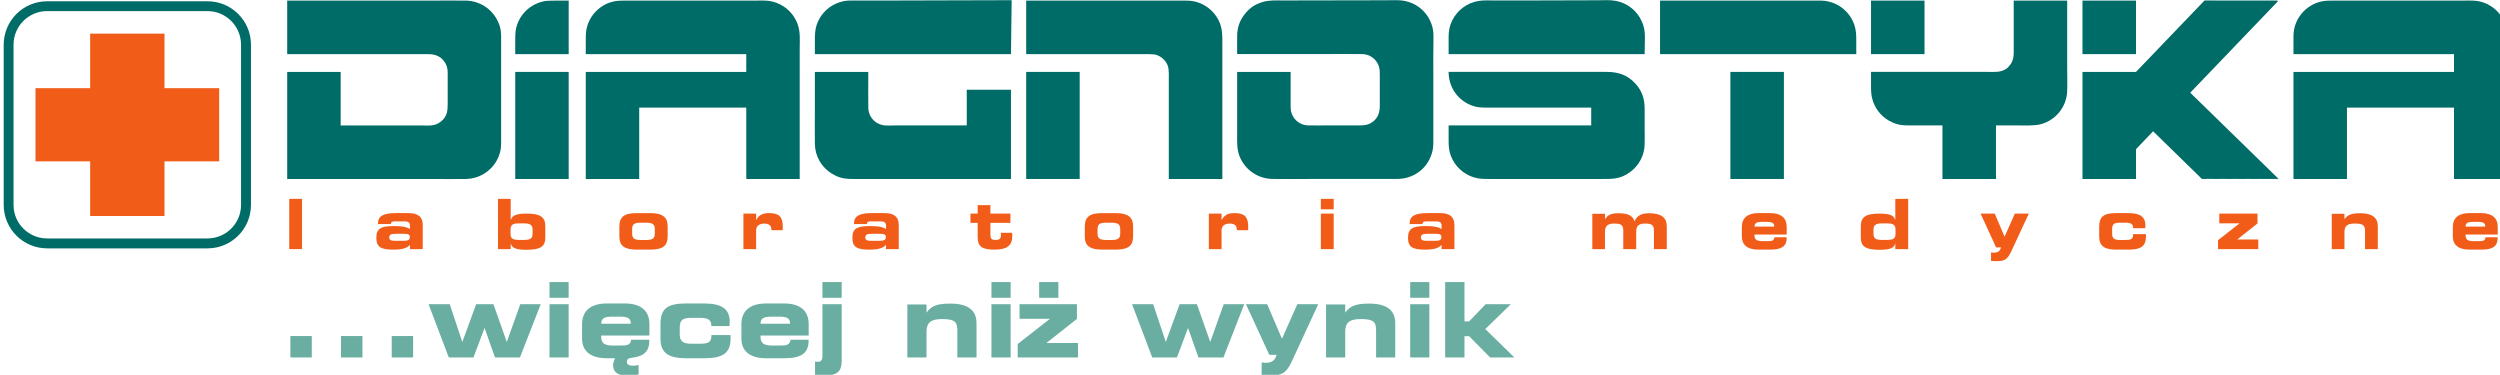 <?xml version="1.0" encoding="UTF-8" standalone="no"?>
<!-- Created with Inkscape (http://www.inkscape.org/) -->

<svg
   xmlns:dc="http://purl.org/dc/elements/1.1/"
   xmlns:cc="http://creativecommons.org/ns#"
   xmlns:rdf="http://www.w3.org/1999/02/22-rdf-syntax-ns#"
   xmlns:svg="http://www.w3.org/2000/svg"
   xmlns="http://www.w3.org/2000/svg"
   xmlns:sodipodi="http://sodipodi.sourceforge.net/DTD/sodipodi-0.dtd"
   xmlns:inkscape="http://www.inkscape.org/namespaces/inkscape"
   width="620.078mm"
   height="92.955mm"
   viewBox="0 0 620.078 92.955"
   version="1.1"
   id="svg1235"
   inkscape:version="0.92.2 (5c3e80d, 2017-08-06)"
   sodipodi:docname="diagnostyka_logo.svg">
  <defs
     id="defs1229" />
  <sodipodi:namedview
     id="base"
     pagecolor="#ffffff"
     bordercolor="#666666"
     borderopacity="1.0"
     inkscape:pageopacity="0.0"
     inkscape:pageshadow="2"
     inkscape:zoom="0.35000001"
     inkscape:cx="953.49424"
     inkscape:cy="-43.35637"
     inkscape:document-units="mm"
     inkscape:current-layer="layer1"
     showgrid="false"
     inkscape:window-width="1920"
     inkscape:window-height="1177"
     inkscape:window-x="-8"
     inkscape:window-y="-8"
     inkscape:window-maximized="1"
     fit-margin-top="0"
     fit-margin-left="0"
     fit-margin-right="0"
     fit-margin-bottom="0" />
  <g
     inkscape:label="Layer 1"
     inkscape:groupmode="layer"
     id="layer1"
     transform="translate(173.052,379.414)">
    <g
       id="g8668"
       transform="matrix(0.265,0,0,0.265,-755.262,-403.486)">
      <path
         d="m 2465.821,258.351 h 134.685 c 10.975,0 21.963,0.197 32.944,0 11.718,-0.327 22.443,-6.654 28.264,-16.866 2.923,-5.186 4.308,-10.2 4.34,-16.148 0.091,-5.571 0,-11.174 0,-16.77 v -33.655 -33.636 c 0,-5.66 0.091,-11.225 0,-16.821 -0.048,-5.961 -1.417,-11.013 -4.366,-16.199 -5.827,-10.174 -16.533,-16.532 -28.258,-16.847 -10.982,-0.197 -21.969,0 -32.925,0 h -134.685 v 50.118 h 75.74 37.758 18.622 c 6.808,0 12.539,2.321 16.045,8.661 1.615,2.942 2.051,5.833 2.051,9.109 v 9.43 18.956 c 0,6.827 -0.356,12.321 -6.494,17.039 -5.757,4.526 -11.603,3.539 -17.975,3.539 h -75.715 v -50.098 h -50.034 z"
         style="fill:#006c67;fill-opacity:1;fill-rule:nonzero;stroke:none;stroke-width:6.411"
         id="path1292-9"
         inkscape:connector-curvature="0" />
      <path
         d="m 3405.011,158.135 h -50.072 v 39.399 19.655 c 0,6.532 -0.322,12.847 2.019,19.231 4.789,12.924 16.956,21.578 30.694,21.905 12.859,0.226 25.61,0 38.335,0 h 78.51 c 13.924,0 26.2,-7.712 31.501,-20.706 2.892,-7.006 2.571,-11.501 2.571,-18.732 v -19.238 -39.316 c 0,-6.545 -0.111,-13.097 0,-19.648 0,-2.5 0.308,-17.084 0,-19.572 -1.327,-13.462 -10.693,-24.783 -23.661,-28.63 -6.513,-1.987 -12.866,-1.41 -19.418,-1.41 -6.532,0 -13.045,0.048 -19.52,0.053 -26.161,0.072 -52.297,0.144 -78.394,0.144 -6.302,0 -12.604,-0.438 -18.879,1.474 -7.058,2.096 -12.141,5.552 -16.648,11.347 -4.346,5.577 -6.513,11.187 -7.039,18.258 -0.125,1.872 -0.072,17.232 -0.072,19.116 h 78.062 c 13.013,0 26.046,-0.245 39.066,0 6.897,0.125 12.872,4.391 15.302,10.809 1.192,3.147 1.09,6.173 1.09,9.417 v 9.526 19.155 c 0,7.045 -2.82,13.071 -9.436,16.213 -3.18,1.461 -6.276,1.615 -9.565,1.615 h -9.77 -19.533 c -6.315,0 -12.629,0.183 -19.091,0 -6.776,-0.264 -12.795,-4.667 -15.071,-11.123 -1.205,-3.179 -0.981,-6.34 -0.981,-9.603 v -9.77 z"
         style="fill:#006c67;fill-opacity:1;fill-rule:nonzero;stroke:none;stroke-width:6.411"
         id="path1296-8"
         inkscape:connector-curvature="0" />
      <path
         d="m 4015.083,208.231 v 50.118 h 50.105 v -50.118 h 21.104 c 5.859,0 15.097,0.428 21.001,-1.174 14.116,-3.878 24.065,-16.417 24.546,-31.021 0.284,-7.013 0,-14.091 0,-21.155 v -21.129 -42.367 h -50.052 v 48.284 c 0,4.096 -0.447,7.699 -2.846,11.218 -2.615,3.789 -5.481,5.802 -10.02,6.802 -2.609,0.647 -9.334,0.442 -11.873,0.442 h -12.193 -96.613 v 12.853 c 0,4.256 0,8.462 1.255,12.738 2.25,8.302 7.686,15.443 15.11,19.822 8.949,5.244 15.283,4.686 24.79,4.686 z"
         style="fill:#006c67;fill-opacity:1;fill-rule:nonzero;stroke:none;stroke-width:6.411"
         id="path1300-3"
         inkscape:connector-curvature="0" />
      <path
         d="m 4329.36,257.948 -71.445,0.351 -45.662,-44.598 -16.007,16.776 v 27.873 h -50.105 v -100.215 h 50.105 l 64.138,-66.837 68.08,0.053 0.596,0.692 -82.068,85.561 82.773,80.74 h -71.785"
         style="fill:#006c67;fill-opacity:1;fill-rule:nonzero;stroke:none;stroke-width:6.411"
         id="path1304-4"
         inkscape:connector-curvature="0" />
      <path
         d="m 4343.626,141.497 v -11.885 c 0,-3.904 -0.125,-7.673 0.641,-11.533 1.744,-8.353 6.545,-15.668 13.494,-20.546 3.603,-2.526 7.193,-4.193 11.379,-5.186 3.917,-0.962 7.872,-0.962 11.808,-0.962 h 24.129 97.171 c 8.603,0 14.565,-0.66 22.937,3.365 7.5,3.712 13.501,10.161 16.488,18.123 3.161,7.987 2.301,15.795 2.301,23.854 v 24.392 97.229 h -50.085 v -66.772 H 4393.705 v 66.772 h -50.079 v -100.216 h 150.263 v -16.635 z"
         style="fill:#006c67;fill-opacity:1;fill-rule:nonzero;stroke:none;stroke-width:6.411"
         id="path1316-5"
         inkscape:connector-curvature="0" />
      <path
         d="m 3341.104,258.351 v -84.023 -42.079 c 0,-6.744 0.216,-13.231 -2.378,-19.886 -2.725,-6.763 -7.635,-12.494 -13.943,-16.257 -3.167,-1.929 -6.423,-3.167 -10.071,-3.981 -3.378,-0.718 -6.737,-0.743 -10.174,-0.743 h -20.943 -42.008 -84.081 v 50.118 h 60.784 30.405 15.257 c 3.09,0 11.93,-0.245 15.097,0.616 5.09,1.557 9.186,5.366 11.032,10.424 1.276,3.705 0.903,10.866 0.903,14.52 v 30.411 60.881 z"
         style="fill:#006c67;fill-opacity:1;fill-rule:nonzero;stroke:none;stroke-width:6.411"
         id="path1320-5"
         inkscape:connector-curvature="0" />
      <path
         d="m 2959.709,158.135 h 50.015 c 0,11.314 -0.207,22.514 0,33.822 0.183,5.75 3.225,11.013 8.148,13.949 5.487,3.25 10.834,2.327 16.475,2.327 h 67.529 v -33.405 h 41.367 v 83.523 h -134.673 c -5.545,0 -11.148,0.125 -16.693,-0.053 -5.962,-0.236 -10.975,-1.712 -16.103,-4.833 -9.84,-5.91 -15.892,-16.436 -16.071,-27.918 -0.216,-11.263 0,-22.494 0,-33.687 z"
         style="fill:#006c67;fill-opacity:1;fill-rule:nonzero;stroke:none;stroke-width:6.411"
         id="path1324-5"
         inkscape:connector-curvature="0" />
      <path
         d="m 2745.273,141.497 v -11.885 c 0,-3.904 -0.111,-7.673 0.679,-11.533 1.704,-8.353 6.481,-15.668 13.404,-20.546 3.532,-2.526 7.212,-4.193 11.404,-5.186 3.981,-0.962 7.815,-0.962 11.783,-0.962 h 24.149 97.107 c 8.699,0 14.622,-0.66 22.93,3.365 7.667,3.712 13.552,10.174 16.642,18.123 3.013,7.987 2.135,15.795 2.135,23.854 v 24.392 97.229 h -50.015 v -66.772 H 2795.307 v 66.772 h -50.034 v -100.216 h 150.218 v -16.635 z"
         style="fill:#006c67;fill-opacity:1;fill-rule:nonzero;stroke:none;stroke-width:6.411"
         id="path1328-1"
         inkscape:connector-curvature="0" />
      <path
         inkscape:connector-curvature="0"
         id="path1330-4"
         style="fill:#006c67;fill-opacity:1;fill-rule:nonzero;stroke:none;stroke-width:6.411"
         d="m 4146.144,141.494 h 50.105 v -50.111 h -50.105 z" />
      <path
         inkscape:connector-curvature="0"
         id="path1332-7"
         style="fill:#006c67;fill-opacity:1;fill-rule:nonzero;stroke:none;stroke-width:6.411"
         d="m 3948.244,141.494 h 50.054 v -50.111 h -50.054 z" />
      <path
         inkscape:connector-curvature="0"
         id="path1334-1"
         style="fill:#006c67;fill-opacity:1;fill-rule:nonzero;stroke:none;stroke-width:6.411"
         d="m 3816.597,258.352 h 50.092 v -100.216 h -50.092 z" />
      <path
         d="m 3750.769,141.497 h 183.655 v -13.802 c 0,-4.603 -0.284,-8.988 -1.744,-13.462 -2.962,-8.757 -9.436,-15.988 -17.776,-19.796 -4.34,-1.93 -8.584,-2.936 -13.302,-3.051 -4.622,-0.072 -9.135,0 -13.705,0 h -27.444 -109.685 z"
         style="fill:#006c67;fill-opacity:1;fill-rule:nonzero;stroke:none;stroke-width:6.411"
         id="path1346-3"
         inkscape:connector-curvature="0" />
      <path
         d="m 3552.876,208.231 v 14.449 c 0,4.776 0.317,9.36 2.09,13.95 3.647,9.75 11.635,17.193 21.629,20.238 4.763,1.481 9.526,1.481 14.392,1.481 h 14.937 29.674 59.407 c 10.866,0 18.289,0.494 27.847,-6.552 8.244,-6.09 13.251,-15.526 13.501,-25.719 0.164,-4.879 0,-9.719 0,-14.591 v -14.674 c 0,-4.808 0.111,-9.564 -1.167,-14.315 -1.461,-5.212 -3.82,-9.475 -7.494,-13.443 -7.533,-8.193 -16.289,-10.924 -26.963,-10.924 h -29.207 -118.659 c 0,13.174 7.334,24.982 19.347,30.482 6.866,3.096 11.398,2.962 18.661,2.962 h 19.122 76.35 v 16.655 z"
         style="fill:#006c67;fill-opacity:1;fill-rule:nonzero;stroke:none;stroke-width:6.411"
         id="path1350-2"
         inkscape:connector-curvature="0" />
      <path
         d="m 3736.363,141.497 h -183.489 v -16.02 c 0,-5.513 0.852,-10.424 3.308,-15.398 4.866,-9.77 13.975,-16.604 24.719,-18.347 5.391,-0.852 10.514,-0.423 15.872,-0.428 h 16.104 c 10.635,0 21.283,-0.048 31.924,-0.072 10.635,0 21.321,-0.053 31.95,-0.091 5.436,0 10.706,-0.053 16.103,-0.053 5.212,0 10.577,-0.442 15.841,0.457 10.757,1.776 19.962,8.693 24.604,18.508 2.423,4.994 3.385,9.955 3.289,15.539 -0.072,5.282 -0.183,10.59 -0.226,15.898"
         style="fill:#006c67;fill-opacity:1;fill-rule:nonzero;stroke:none;stroke-width:6.411"
         id="path1354-2"
         inkscape:connector-curvature="0" />
      <path
         d="m 3143.249,141.497 h -183.54 v -13.892 c 0,-4.615 0.207,-9 1.666,-13.424 2.936,-8.866 9.436,-16.013 17.936,-19.879 4.269,-1.917 8.558,-2.917 13.257,-2.981 4.596,0 9.212,0 13.815,0 9.122,0 18.341,0 27.463,0 36.7,-0.111 73.324,-0.188 110.056,-0.303 z"
         style="fill:#006c67;fill-opacity:1;fill-rule:nonzero;stroke:none;stroke-width:6.411"
         id="path1358-5"
         inkscape:connector-curvature="0" />
      <path
         inkscape:connector-curvature="0"
         id="path1360-5"
         style="fill:#006c67;fill-opacity:1;fill-rule:nonzero;stroke:none;stroke-width:6.411"
         d="m 3157.504,258.352 h 50.072 v -100.216 h -50.072 z" />
      <path
         d="m 2679.266,141.497 h 50.028 v -50.111 c -3.135,0 -18.257,-0.091 -21.398,0.317 -7.167,1.077 -13.777,4.398 -18.86,9.456 -5.141,5.128 -8.449,11.744 -9.443,18.853 -0.476,3.225 -0.327,18.347 -0.327,21.482"
         style="fill:#006c67;fill-opacity:1;fill-rule:nonzero;stroke:none;stroke-width:6.411"
         id="path1372-8"
         inkscape:connector-curvature="0" />
      <path
         inkscape:connector-curvature="0"
         id="path1374-1"
         style="fill:#006c67;fill-opacity:1;fill-rule:nonzero;stroke:none;stroke-width:6.411"
         d="m 2679.265,258.352 h 50.028 v -100.216 h -50.028 z" />
      <path
         inkscape:connector-curvature="0"
         id="path1376-2"
         style="fill:#f25c19;fill-opacity:1;fill-rule:nonzero;stroke:none;stroke-width:6.411"
         d="m 2467.736,276.962 h 11.975 v 47.034 h -11.975 z" />
      <path
         d="m 2574.675,309.658 h -7.327 c -4.09,0 -5.994,0.75 -5.994,3.404 0,2.647 1.833,3.179 5.994,3.179 h 7.327 c 4.083,0 5.93,-0.801 5.93,-3.455 0,-2.648 -1.788,-3.128 -5.93,-3.128 m 6.045,14.34 v -4.019 c -2.506,3.199 -7.629,4.507 -15.488,4.507 -11.789,0 -15.982,-2.442 -15.982,-11.154 0,-8.77 4.622,-10.924 16.782,-10.924 7.026,0 11.77,0.794 14.687,2.853 v -3.539 c 0,-2.391 -1.628,-3.673 -4.68,-3.673 h -9.712 c -2.385,0 -3.481,0.801 -3.481,2.507 h -12.09 v -0.361 c 0,-7.327 5.302,-9.904 16.905,-9.904 h 11.693 c 8.975,0 13.334,3.532 13.334,11.007 v 22.7 z"
         style="fill:#f25c19;fill-opacity:1;fill-rule:nonzero;stroke:none;stroke-width:6.411"
         id="path1388-4"
         inkscape:connector-curvature="0" />
      <path
         d="m 2695.486,305.652 c 0,-4.141 -2.308,-5.705 -7.622,-5.705 h -5.442 c -5.706,0 -7.559,1.423 -7.559,5.898 v 4.039 c 0,4.141 2.225,5.5 7.559,5.5 h 5.442 c 5.224,0 7.622,-1.314 7.622,-5.596 z m -5.654,18.975 c -9.571,0 -14.277,-1.59 -14.802,-6.539 v 5.911 h -11.904 v -47.034 h 11.904 v 19.911 c 1.487,-4.91 6.045,-6.109 15.084,-6.109 12.565,0 17.277,3.179 17.277,11.693 v 11.001 c 0,8.327 -4.987,11.167 -17.558,11.167"
         style="fill:#f25c19;fill-opacity:1;fill-rule:nonzero;stroke:none;stroke-width:6.411"
         id="path1392-5"
         inkscape:connector-curvature="0" />
      <path
         d="m 2809.897,305.176 c 0,-4.295 -2.244,-5.885 -7.757,-5.885 h -5.642 c -5.769,0 -7.814,1.39 -7.814,6.09 v 4.276 c 0,4.366 2.314,5.782 7.814,5.782 h 5.642 c 5.443,0 7.757,-1.405 7.757,-5.923 z m -4.629,19.309 h -11.898 c -11.469,0 -16.655,-3.186 -16.655,-12.244 v -9.039 c 0,-9.308 4.282,-12.911 16.591,-12.911 h 11.962 c 11.847,0 16.655,3.654 16.655,12.494 v 9.25 c 0,9.334 -5.032,12.449 -16.655,12.449"
         style="fill:#f25c19;fill-opacity:1;fill-rule:nonzero;stroke:none;stroke-width:6.411"
         id="path1396-7"
         inkscape:connector-curvature="0" />
      <path
         d="m 2929.548,306.313 h -10.526 v -0.466 c 0,-3.872 -2.179,-5.737 -6.686,-5.737 -4.763,0 -7.596,2.353 -7.596,6.154 v 17.738 h -11.911 v -33.232 h 11.911 v 6.18 c 2.455,-4.891 6.103,-6.673 12.225,-6.673 9.116,0 12.712,3.468 12.712,12.719 0,1.077 -0.053,2.186 -0.125,3.32"
         style="fill:#f25c19;fill-opacity:1;fill-rule:nonzero;stroke:none;stroke-width:6.411"
         id="path1400-6"
         inkscape:connector-curvature="0" />
      <path
         d="m 3020.193,309.658 h -7.366 c -4.083,0 -5.917,0.75 -5.917,3.404 0,2.647 1.808,3.179 5.917,3.179 h 7.366 c 4.09,0 5.968,-0.801 5.968,-3.455 0,-2.648 -1.846,-3.128 -5.968,-3.128 m 6.09,14.34 v -4.019 c -2.5,3.199 -7.693,4.507 -15.533,4.507 -11.808,0 -15.949,-2.442 -15.949,-11.154 0,-8.77 4.622,-10.924 16.77,-10.924 6.988,0 11.789,0.794 14.713,2.853 v -3.539 c 0,-2.391 -1.628,-3.673 -4.68,-3.673 h -9.725 c -2.385,0 -3.545,0.801 -3.545,2.507 h -12.032 v -0.361 c 0,-7.327 5.295,-9.904 16.911,-9.904 h 11.718 c 8.975,0 13.277,3.532 13.277,11.007 v 22.7 z"
         style="fill:#f25c19;fill-opacity:1;fill-rule:nonzero;stroke:none;stroke-width:6.411"
         id="path1404-2"
         inkscape:connector-curvature="0" />
      <path
         d="m 3127.563,324.484 c -11.206,0 -15.475,-2.93 -15.475,-11.571 v -13.507 h -6.75 v -8.642 h 6.75 v -7.955 h 11.93 v 7.955 h 18.712 v 8.642 h -18.712 v 11.353 c 0,3.314 1.174,4.679 4.654,4.679 3.808,0 5.225,-1.212 5.225,-4.756 0,-0.616 -0.072,-1.225 -0.144,-1.975 h 10.616 c 0.125,1.078 0.125,2.051 0.125,2.93 0,9.257 -5.103,12.847 -16.93,12.847"
         style="fill:#f25c19;fill-opacity:1;fill-rule:nonzero;stroke:none;stroke-width:6.411"
         id="path1408-0"
         inkscape:connector-curvature="0" />
      <path
         d="m 3245.517,305.176 c 0,-4.295 -2.237,-5.885 -7.763,-5.885 h -5.616 c -5.782,0 -7.84,1.39 -7.84,6.09 v 4.276 c 0,4.366 2.32,5.782 7.84,5.782 h 5.616 c 5.455,0 7.763,-1.405 7.763,-5.923 z m -4.603,19.309 h -11.924 c -11.456,0 -16.642,-3.186 -16.642,-12.244 v -9.039 c 0,-9.308 4.282,-12.911 16.571,-12.911 h 11.994 c 11.821,0 16.642,3.654 16.642,12.494 v 9.25 c 0,9.334 -5.026,12.449 -16.642,12.449"
         style="fill:#f25c19;fill-opacity:1;fill-rule:nonzero;stroke:none;stroke-width:6.411"
         id="path1412-1"
         inkscape:connector-curvature="0" />
      <path
         d="m 3365.174,306.313 h -10.539 v -0.466 c 0,-3.872 -2.173,-5.737 -6.667,-5.737 -4.763,0 -7.59,2.353 -7.59,6.154 v 17.738 h -11.924 v -33.232 h 11.924 v 6.18 c 2.442,-4.891 6.096,-6.673 12.225,-6.673 9.103,0 12.706,3.468 12.706,12.719 0,1.077 -0.072,2.186 -0.125,3.32"
         style="fill:#f25c19;fill-opacity:1;fill-rule:nonzero;stroke:none;stroke-width:6.411"
         id="path1416-1"
         inkscape:connector-curvature="0" />
      <path
         inkscape:connector-curvature="0"
         id="path1418-2"
         style="fill:#f25c19;fill-opacity:1;fill-rule:nonzero;stroke:none;stroke-width:6.411"
         d="m 3433.279,290.764 h 12.026 v 33.232 h -12.026 z m 0,-13.802 h 12.026 v 9.789 h -12.026 z" />
      <path
         d="m 3540.271,309.658 h -7.34 c -4.058,0 -5.975,0.75 -5.975,3.404 0,2.647 1.833,3.179 5.975,3.179 h 7.34 c 4.109,0 5.853,-0.801 5.853,-3.455 0,-2.648 -1.687,-3.128 -5.853,-3.128 m 6,14.34 v -4.019 c -2.513,3.199 -7.551,4.507 -15.507,4.507 -11.699,0 -15.905,-2.442 -15.905,-11.154 0,-8.77 4.635,-10.924 16.706,-10.924 7.103,0 11.866,0.794 14.705,2.853 v -3.539 c 0,-2.391 -1.648,-3.673 -4.609,-3.673 h -9.757 c -2.365,0 -3.526,0.801 -3.526,2.507 h -12.039 v -0.361 c 0,-7.327 5.244,-9.904 16.879,-9.904 h 11.764 c 8.962,0 13.328,3.532 13.328,11.007 v 22.7 z"
         style="fill:#f25c19;fill-opacity:1;fill-rule:nonzero;stroke:none;stroke-width:6.411"
         id="path1430-0"
         inkscape:connector-curvature="0" />
      <path
         d="m 3745.041,323.998 v -16.718 c 0,-5.231 -1.07,-7.206 -8.359,-7.206 -5.821,0 -8.219,2.167 -8.219,7.558 v 16.366 h -12.109 v -16.718 c 0,-5.231 -1.052,-7.206 -8.411,-7.206 -6.058,0 -8.712,2.167 -8.712,7.558 v 16.366 h -11.872 v -33.033 h 11.872 v 5.083 c 2.808,-4.481 6.5,-5.616 13.058,-5.616 8.302,0 13.058,2.231 14.552,7.609 2.436,-5.461 6.545,-7.609 13.783,-7.609 11.026,0 16.443,3.929 16.443,12.135 v 21.43 z"
         style="fill:#f25c19;fill-opacity:1;fill-rule:nonzero;stroke:none;stroke-width:6.411"
         id="path1434-1"
         inkscape:connector-curvature="0" />
      <path
         d="m 3857.682,302.861 c 0,-3.333 -2.013,-4.353 -6.699,-4.353 h -4.917 c -4.686,0 -6.859,1.019 -6.859,4.353 v 0.091 h 18.475 z m -18.475,7.462 c 0,0.288 -0.072,0.622 -0.072,0.853 0,3.917 2.25,5.346 7.206,5.346 h 4.974 c 4.122,0 5.975,-0.125 6.609,-3.609 h 11.34 v 0.545 c 0,8.046 -4.827,11.026 -15.43,11.026 h -11.052 c -10.225,0 -15.462,-4.411 -15.462,-12.244 v -9.033 c 0,-8.295 5.372,-12.917 15.353,-12.917 h 11.161 c 10.052,0 15.469,4.487 15.469,12.917 v 7.116 z"
         style="fill:#f25c19;fill-opacity:1;fill-rule:nonzero;stroke:none;stroke-width:6.411"
         id="path1438-2"
         inkscape:connector-curvature="0" />
      <path
         d="m 3971.156,305.845 c 0,-4.475 -1.93,-5.898 -7.629,-5.898 h -5.34 c -5.359,0 -7.635,1.565 -7.635,5.705 v 4.135 c 0,4.282 2.328,5.596 7.635,5.596 h 5.34 c 5.475,0 7.629,-1.359 7.629,-5.526 z m -0.192,18.155 v -5.91 c -0.447,4.949 -5.09,6.538 -14.815,6.538 -12.417,0 -17.463,-2.84 -17.463,-11.167 v -11 c 0,-8.513 4.674,-11.693 17.328,-11.693 9.026,0 13.54,1.199 14.95,6.109 v -19.911 h 12.039 v 47.034 z"
         style="fill:#f25c19;fill-opacity:1;fill-rule:nonzero;stroke:none;stroke-width:6.411"
         id="path1442-1"
         inkscape:connector-curvature="0" />
      <path
         d="m 4079.252,326.585 c -1.686,3.513 -3.327,5.904 -5.519,7.199 -1.949,1.108 -4.455,1.481 -7.776,1.481 -1.674,0 -3.41,-0.048 -5.391,-0.25 v -7.878 c 0.936,0.072 1.839,0.197 2.603,0.197 3.782,0 5.904,-1.481 6.725,-4.962 h -4.571 l -14.552,-31.61 h 13.264 l 9.206,21.603 9.641,-21.603 h 13.052 z"
         style="fill:#f25c19;fill-opacity:1;fill-rule:nonzero;stroke:none;stroke-width:6.411"
         id="path1446-9"
         inkscape:connector-curvature="0" />
      <path
         d="m 4189.291,324.484 h -11.501 c -11.193,0 -16.001,-3.423 -16.001,-12.244 v -9.033 c 0,-9.462 3.949,-12.917 16.001,-12.917 h 11.257 c 11.014,0 15.975,3.455 15.975,11.43 0,0.847 0,1.667 -0.111,2.705 h -11.353 v -0.216 c 0,-3.583 -2.064,-4.917 -6.584,-4.917 h -5.936 c -5.481,0 -7.129,1.392 -7.129,6.09 v 4.276 c 0,4.212 1.949,5.782 7.129,5.782 h 5.199 c 5.436,0 7.333,-0.751 7.333,-5.462 h 11.937 c 0.072,0.781 0.072,1.519 0.072,2.128 0,9.193 -4.763,12.379 -16.276,12.379"
         style="fill:#f25c19;fill-opacity:1;fill-rule:nonzero;stroke:none;stroke-width:6.411"
         id="path1450-6"
         inkscape:connector-curvature="0" />
      <path
         d="m 4273.031,323.998 v -8.347 l 20.168,-15.802 h -18.988 v -9.084 h 35.764 v 9.18 l -18.956,15.02 h 19.674 v 9.032 z"
         style="fill:#f25c19;fill-opacity:1;fill-rule:nonzero;stroke:none;stroke-width:6.411"
         id="path1454-7"
         inkscape:connector-curvature="0" />
      <path
         d="m 4410.599,323.998 v -16.718 c 0,-5.449 -1.481,-7.206 -9.597,-7.206 -6.93,0 -9.642,2.167 -9.642,7.879 v 16.045 h -11.898 v -33.033 h 11.898 v 5.083 c 3.122,-4.66 7.616,-5.616 15.039,-5.616 10.751,0 16.174,4.077 16.174,12.135 v 21.43 z"
         style="fill:#f25c19;fill-opacity:1;fill-rule:nonzero;stroke:none;stroke-width:6.411"
         id="path1466-0"
         inkscape:connector-curvature="0" />
      <path
         d="m 4523.166,302.861 c 0,-3.333 -2.038,-4.353 -6.737,-4.353 h -4.885 c -4.667,0 -6.833,1.019 -6.833,4.353 v 0.091 h 18.456 z m -18.456,7.462 v 0.853 c 0,3.917 2.166,5.346 7.122,5.346 h 5.109 c 4.07,0 5.82,-0.125 6.571,-3.609 h 11.225 v 0.545 c 0,8.046 -4.692,11.026 -15.283,11.026 h -11.218 c -10.09,0 -15.443,-4.411 -15.443,-12.244 v -9.033 c 0,-8.295 5.372,-12.917 15.359,-12.917 h 11.302 c 9.892,0 15.36,4.487 15.36,12.917 v 7.116 z"
         style="fill:#f25c19;fill-opacity:1;fill-rule:nonzero;stroke:none;stroke-width:6.411"
         id="path1470-7"
         inkscape:connector-curvature="0" />
      <path
         inkscape:connector-curvature="0"
         id="path1472-6"
         style="fill:#69aea1;fill-opacity:1;fill-rule:nonzero;stroke:none;stroke-width:6.411"
         d="m 2468.807,405.365 h 20.033 v 20.026 h -20.033 z" />
      <path
         inkscape:connector-curvature="0"
         id="path1474-5"
         style="fill:#69aea1;fill-opacity:1;fill-rule:nonzero;stroke:none;stroke-width:6.411"
         d="m 2516.194,405.365 h 20.052 v 20.026 h -20.052 z" />
      <path
         inkscape:connector-curvature="0"
         id="path1476-9"
         style="fill:#69aea1;fill-opacity:1;fill-rule:nonzero;stroke:none;stroke-width:6.411"
         d="m 2563.657,405.365 h 20.02 v 20.026 h -20.02 z" />
      <path
         d="m 2683.669,425.392 h -23.36 l -9.757,-27.61 -10.391,27.61 h -23.097 l -18.924,-49.823 h 19.796 l 11.796,35.354 12.962,-35.354 h 16.161 l 12.507,35.354 12.629,-35.354 h 19.122 z"
         style="fill:#69aea1;fill-opacity:1;fill-rule:nonzero;stroke:none;stroke-width:6.411"
         id="path1480-9"
         inkscape:connector-curvature="0" />
      <path
         inkscape:connector-curvature="0"
         id="path1482-5"
         style="fill:#69aea1;fill-opacity:1;fill-rule:nonzero;stroke:none;stroke-width:6.411"
         d="m 2711.324,375.569 h 17.924 v 49.822 h -17.924 z m 0,-20.719 h 17.924 v 14.693 h -17.924 z" />
      <path
         d="m 2787.422,393.674 c 0,-4.981 -2.993,-6.456 -10.045,-6.456 h -7.359 c -7.083,0 -10.218,1.474 -10.218,6.456 v 0.183 h 27.623 z m -27.623,11.212 c 0,0.423 -0.091,0.923 -0.091,1.268 0,5.866 3.231,8.084 10.68,8.084 h 7.558 c 6.129,0 8.93,-0.293 9.904,-5.43 h 16.905 v 0.776 c 0,10.437 -5.256,14.898 -16.905,16.193 -2.891,0.361 -4.116,1.352 -4.116,4.096 0,2.513 3.142,3.269 5.346,3.269 1.84,0 3.314,-0.111 5.667,-0.667 v 8.802 c -4.256,0.872 -5.321,1.025 -11.898,1.025 -7.494,0 -12.001,-3.481 -12.001,-9.481 0,-2.334 0.807,-4.693 1.885,-6.686 h -7.673 c -15.231,0 -23.244,-6.654 -23.244,-18.372 v -13.558 c 0,-12.424 8.161,-19.334 23.129,-19.334 h 16.789 c 15.02,0 23.103,6.706 23.103,19.334 v 10.68 z"
         style="fill:#69aea1;fill-opacity:1;fill-rule:nonzero;stroke:none;stroke-width:6.411"
         id="path1494-8"
         inkscape:connector-curvature="0" />
      <path
         d="m 2856.345,426.136 h -17.238 c -16.661,0 -23.892,-5.103 -23.892,-18.373 v -13.558 c 0,-14.199 5.994,-19.334 23.892,-19.334 h 16.93 c 16.462,0 23.982,5.135 23.982,17.046 0,1.321 -0.091,2.628 -0.279,4.103 h -16.93 v -0.341 c 0,-5.34 -3.109,-7.346 -10,-7.346 h -8.802 c -8.122,0 -10.77,2.128 -10.77,9.116 v 6.462 c 0,6.308 3.084,8.66 10.77,8.66 h 7.879 c 8.026,0 11.007,-1.121 11.007,-8.109 h 17.828 c 0.091,1.019 0.091,2.141 0.091,3.103 0,13.731 -7.206,18.572 -24.476,18.572"
         style="fill:#69aea1;fill-opacity:1;fill-rule:nonzero;stroke:none;stroke-width:6.411"
         id="path1498-3"
         inkscape:connector-curvature="0" />
      <path
         d="m 2936.526,393.674 c 0,-4.981 -2.987,-6.456 -10.09,-6.456 h -7.34 c -7.039,0 -10.219,1.474 -10.219,6.456 v 0.183 h 27.649 z m -27.649,11.212 c 0,0.423 -0.053,0.923 -0.053,1.268 0,5.866 3.238,8.084 10.654,8.084 h 7.609 c 6.116,0 8.91,-0.293 9.885,-5.43 h 16.885 v 0.776 c 0,12.097 -7.09,16.552 -23.007,16.552 h -16.719 c -15.18,0 -23.18,-6.654 -23.18,-18.372 v -13.558 c 0,-12.424 8.116,-19.334 23.123,-19.334 h 16.777 c 15.032,0 23.059,6.706 23.059,19.334 v 10.68 z"
         style="fill:#69aea1;fill-opacity:1;fill-rule:nonzero;stroke:none;stroke-width:6.411"
         id="path1502-9"
         inkscape:connector-curvature="0" />
      <path
         inkscape:connector-curvature="0"
         id="path1504-6"
         style="fill:#69aea1;fill-opacity:1;fill-rule:nonzero;stroke:none;stroke-width:6.411"
         d="m 2966.778,354.85 h 18.02 v 14.693 h -18.02 z m 0.558,87.452 c -2.32,0 -4.872,-0.144 -7.449,-0.462 v -12.68 c 0.89,0.091 1.738,0.327 2.545,0.327 3.135,0 4.346,-1.628 4.346,-5.449 v -48.47 h 18.02 v 52.669 c 0,10.821 -4.346,14.065 -17.463,14.065" />
      <path
         d="m 3093.066,425.392 v -25.066 c 0,-8.116 -2.186,-10.866 -14.353,-10.866 -10.501,0 -14.507,3.327 -14.507,11.898 v 24.033 h -17.93 v -49.56 h 17.93 v 7.705 c 4.693,-7.071 11.328,-8.526 22.456,-8.526 16.251,0 24.347,6.16 24.347,18.232 v 32.149 z"
         style="fill:#69aea1;fill-opacity:1;fill-rule:nonzero;stroke:none;stroke-width:6.411"
         id="path1508-5"
         inkscape:connector-curvature="0" />
      <path
         inkscape:connector-curvature="0"
         id="path1510-8"
         style="fill:#69aea1;fill-opacity:1;fill-rule:nonzero;stroke:none;stroke-width:6.411"
         d="m 3124.996,375.569 h 17.937 v 49.822 h -17.937 z m 0,-20.719 h 17.937 v 14.693 h -17.937 z" />
      <path
         inkscape:connector-curvature="0"
         id="path1512-8"
         style="fill:#69aea1;fill-opacity:1;fill-rule:nonzero;stroke:none;stroke-width:6.411"
         d="m 3169.646,354.85 h 17.975 v 14.693 h -17.975 z m -20.085,70.542 v -12.578 l 30.168,-23.584 h -28.45 v -13.661 h 53.701 v 13.751 l -28.578,22.546 h 29.572 v 13.526 z" />
      <path
         d="m 3342.121,425.392 h -23.386 l -9.763,-27.61 -10.378,27.61 h -23.11 l -18.892,-49.823 h 19.763 l 11.802,35.354 12.937,-35.354 h 16.206 l 12.462,35.354 12.623,-35.354 h 19.18 z"
         style="fill:#69aea1;fill-opacity:1;fill-rule:nonzero;stroke:none;stroke-width:6.411"
         id="path1516-5"
         inkscape:connector-curvature="0" />
      <path
         d="m 3406.017,429.26 c -2.532,5.34 -4.987,8.904 -8.327,10.872 -2.981,1.635 -6.66,2.167 -11.667,2.167 -2.442,0 -5.154,-0.091 -8.122,-0.341 v -11.892 c 1.352,0.192 2.692,0.322 3.795,0.322 5.789,0 8.814,-2.257 10.115,-7.449 h -6.763 l -21.828,-47.374 h 19.808 l 13.859,32.341 14.398,-32.341 h 19.552 z"
         style="fill:#69aea1;fill-opacity:1;fill-rule:nonzero;stroke:none;stroke-width:6.411"
         id="path1528-7"
         inkscape:connector-curvature="0" />
      <path
         d="m 3485,425.392 v -25.066 c 0,-8.116 -2.154,-10.866 -14.283,-10.866 -10.603,0 -14.622,3.327 -14.622,11.898 v 24.033 h -17.918 v -49.56 h 17.918 v 7.705 c 4.827,-7.071 11.379,-8.526 22.552,-8.526 16.231,0 24.27,6.16 24.27,18.232 v 32.149 z"
         style="fill:#69aea1;fill-opacity:1;fill-rule:nonzero;stroke:none;stroke-width:6.411"
         id="path1532-4"
         inkscape:connector-curvature="0" />
      <path
         inkscape:connector-curvature="0"
         id="path1534-8"
         style="fill:#69aea1;fill-opacity:1;fill-rule:nonzero;stroke:none;stroke-width:6.411"
         d="m 3516.917,375.569 h 17.905 v 49.822 h -17.905 z m 0,-20.719 h 17.905 v 14.693 h -17.905 z" />
      <path
         d="m 3591.725,425.392 -19.693,-19.905 h -4.321 v 19.905 h -18.077 v -70.542 h 18.077 v 36.816 h 4.321 l 15.488,-16.097 h 23.571 l -23.892,23.251 27.226,26.572 z"
         style="fill:#69aea1;fill-opacity:1;fill-rule:nonzero;stroke:none;stroke-width:6.411"
         id="path1538-4"
         inkscape:connector-curvature="0" />
      <path
         d="m 2241.159,323.303 c -22.501,-0.053 -40.636,-18.173 -40.681,-40.662 v -149.962 c 0.048,-22.494 18.18,-40.636 40.681,-40.649 h 150.084 c 22.424,0 40.669,18.155 40.669,40.643 v 149.968 0 c 0,22.507 -18.257,40.656 -40.681,40.662 z m -31.469,-190.624 v 149.962 c 0,17.372 14.084,31.367 31.469,31.367 h 150.084 c 17.308,-0.048 31.348,-13.994 31.393,-31.367 v -149.968 c -0.048,-17.411 -14.084,-31.412 -31.393,-31.444 H 2241.159 c -17.385,0 -31.469,14.033 -31.469,31.45"
         style="fill:#006c67;fill-opacity:1;fill-rule:nonzero;stroke:none;stroke-width:6.411"
         id="path1550-6"
         inkscape:connector-curvature="0" />
      <path
         d="m 2281.399,122.318 h 69.593 v 51.047 h 51.175 v 68.503 h -51.175 v 51.13 h -69.593 v -51.13 h -51.182 v -68.503 h 51.182 z"
         style="fill:#f25c19;fill-opacity:1;fill-rule:nonzero;stroke:none;stroke-width:6.411"
         id="path1554-0"
         inkscape:connector-curvature="0" />
    </g>
  </g>
</svg>
